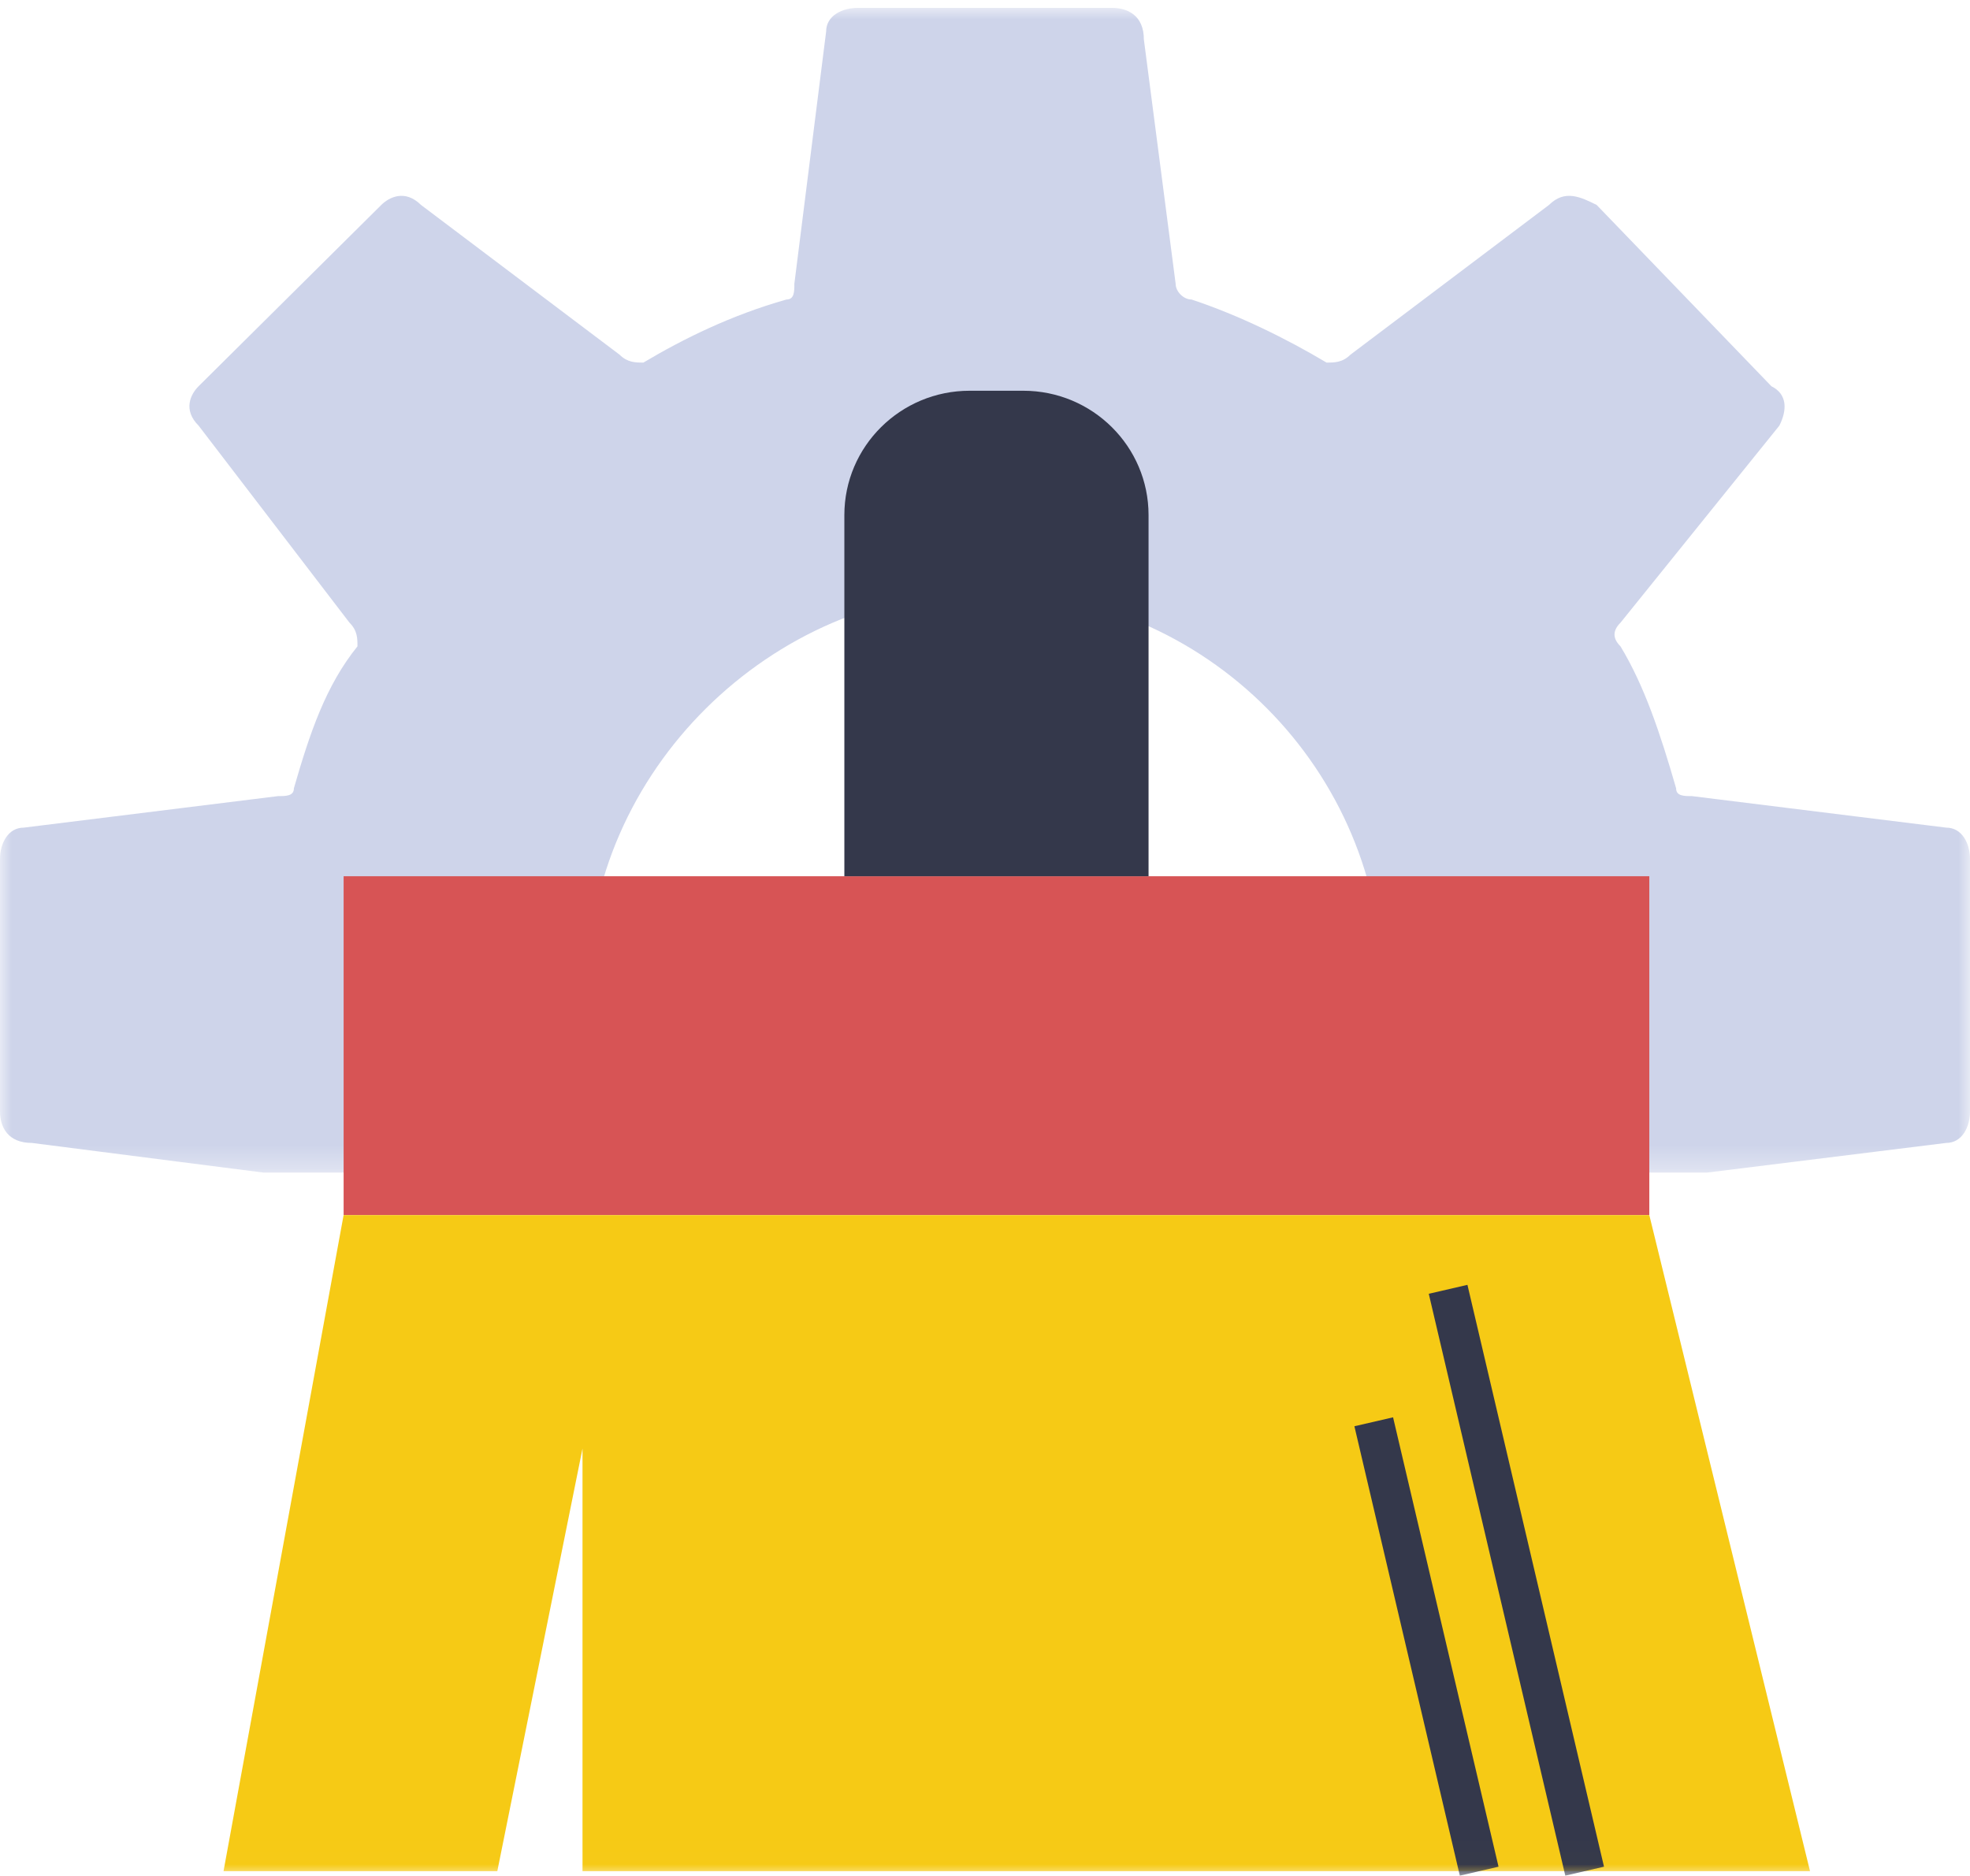 <?xml version="1.0" encoding="UTF-8"?>
<svg width="84px" height="80px" viewBox="0 0 84 80" version="1.1" xmlns="http://www.w3.org/2000/svg" xmlns:xlink="http://www.w3.org/1999/xlink">
    <!-- Generator: sketchtool 62 (101010) - https://sketch.com -->
    <title>770909A8-37A2-43DA-9429-D44E5AAD20F2</title>
    <desc>Created with sketchtool.</desc>
    <defs>
        <polygon id="path-1" points="0 0.013 84 0.013 84 49.683 0 49.683"></polygon>
        <polygon id="path-3" points="0 79.987 84 79.987 84 0.336 0 0.336"></polygon>
    </defs>
    <g id="Page-1" stroke="none" stroke-width="1" fill="none" fill-rule="evenodd">
        <g id="CW_Case-Studies-Icons-+-Illustrations" transform="translate(-581, -1795)">
            <g id="Group-10" transform="translate(581, 1795)">
                <g id="Group-3" transform="translate(0, 0.323)">
                    <mask id="mask-2" fill="white">
                        <use xlink:href="#path-1"></use>
                    </mask>
                    <g id="Clip-2"></g>
                    <path d="M1.355,48.417 L11.24,49.683 L27.109,49.683 C25.81,47.318 25.064,44.603 25.064,41.694 C25.064,32.618 32.855,24.887 42,24.887 C51.484,24.887 58.935,32.618 58.935,41.694 C58.935,44.603 58.222,47.318 56.959,49.683 L72.779,49.683 L82.984,48.417 C83.661,48.417 84,47.744 84,47.072 L84,36.316 C84,35.644 83.661,34.971 82.984,34.971 L72.145,33.627 C71.806,33.627 71.468,33.627 71.468,33.291 C70.79,30.938 70.113,28.921 69.097,27.24 C68.758,26.904 68.758,26.568 69.097,26.232 L75.871,17.828 C76.21,17.156 76.21,16.484 75.532,16.148 L68.081,8.417 C67.403,8.081 66.726,7.744 66.048,8.417 L57.581,14.803 C57.242,15.139 56.903,15.139 56.564,15.139 C54.871,14.131 52.839,13.123 50.806,12.45 C50.468,12.45 50.129,12.114 50.129,11.778 L48.774,1.358 C48.774,0.349 48.097,0.013 47.419,0.013 L36.581,0.013 C35.903,0.013 35.226,0.349 35.226,1.022 L33.871,11.778 C33.871,12.114 33.871,12.45 33.532,12.45 C31.161,13.123 29.129,14.131 27.435,15.139 C27.097,15.139 26.758,15.139 26.419,14.803 L17.952,8.417 C17.274,7.744 16.597,8.081 16.258,8.417 L8.468,16.148 C8.129,16.484 7.79,17.156 8.468,17.828 L14.903,26.232 C15.242,26.568 15.242,26.904 15.242,27.24 C13.887,28.921 13.21,30.938 12.532,33.291 C12.532,33.627 12.193,33.627 11.855,33.627 L1.016,34.971 C0.339,34.971 -0,35.644 -0,36.316 L-0,47.072 C-0,47.744 0.339,48.417 1.355,48.417" id="Fill-1" fill="#CED4EA" mask="url(#mask-2)"></path>
                </g>
                <mask id="mask-4" fill="white">
                    <use xlink:href="#path-3"></use>
                </mask>
                <g id="Clip-5"></g>
                <polygon id="Fill-4" fill="#D75455" mask="url(#mask-4)" points="14.652 51.818 70.326 51.818 70.326 37.367 14.652 37.367"></polygon>
                <polygon id="Fill-6" fill="#F6CA15" mask="url(#mask-4)" points="24.838 61.773 24.838 79.796 77.179 79.796 70.326 51.818 14.651 51.818 9.531 79.796 21.205 79.796"></polygon>
                <path d="M43.631,16.663 L41.346,16.663 C38.395,16.663 36.003,19.037 36.003,21.967 L36.003,37.368 L48.974,37.368 L48.974,21.967 C48.974,19.037 46.582,16.663 43.631,16.663" id="Fill-7" fill="#34384B" mask="url(#mask-4)"></path>
                <polygon id="Fill-8" fill="#34384B" mask="url(#mask-4)" points="62.247 79.987 57.751 60.822 59.4 60.441 63.897 79.605"></polygon>
                <polygon id="Fill-9" fill="#34384B" mask="url(#mask-4)" points="66.744 79.987 60.922 55.173 62.571 54.792 68.394 79.605"></polygon>
            </g>
        </g>
    </g>
</svg>